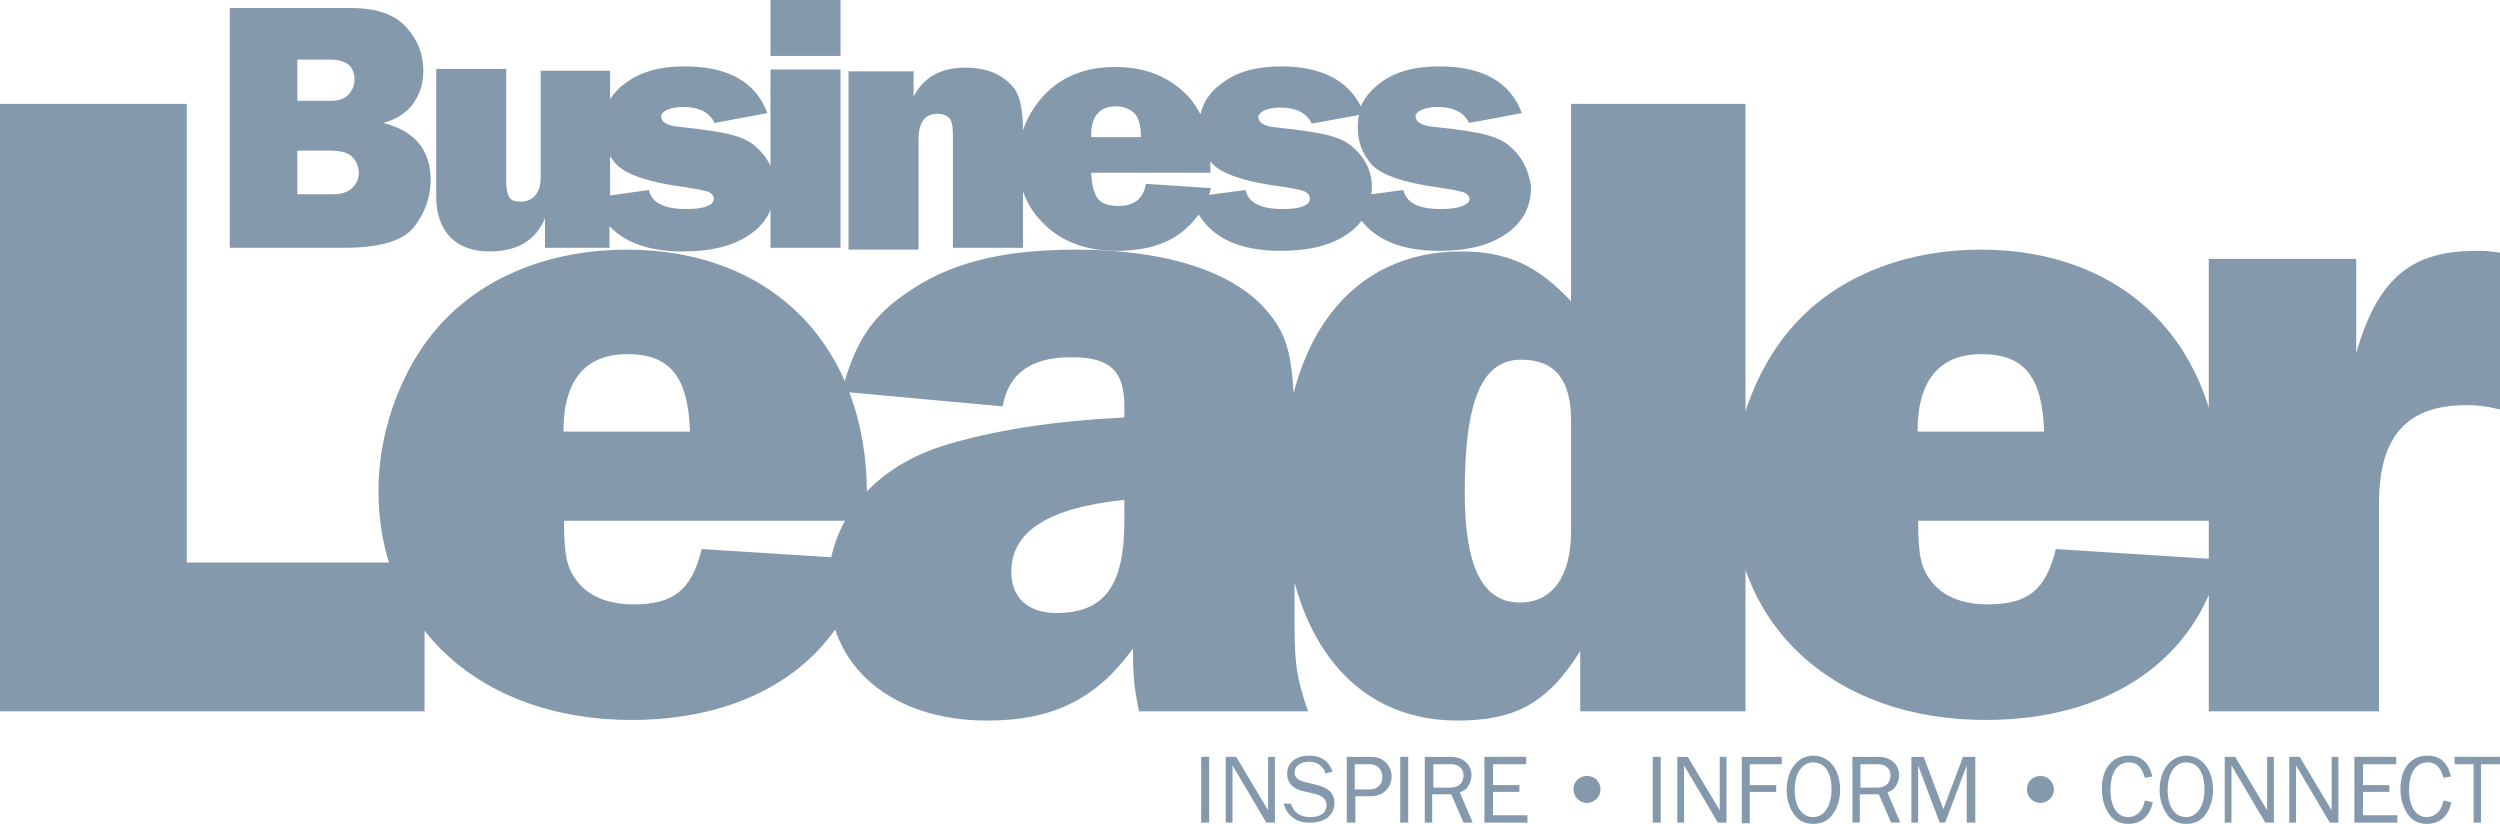 <svg xmlns="http://www.w3.org/2000/svg" width="88" height="29" viewBox="0 0 88 29" fill="none"><path d="M42.281 28.956V26.641H42.562V28.956H42.281Z" fill="#8599AC"></path><path d="M44.573 28.956L43.384 26.944C43.384 27.117 43.384 27.182 43.384 27.247V28.956H43.146V26.641H43.513L44.638 28.524V28.372C44.638 28.286 44.638 28.221 44.638 28.199V26.641H44.876V28.956H44.573Z" fill="#8599AC"></path><path d="M45.438 28.286C45.546 28.61 45.763 28.762 46.13 28.762C46.476 28.762 46.693 28.61 46.693 28.329C46.693 28.156 46.563 28.026 46.346 27.961L45.892 27.853C45.698 27.81 45.611 27.766 45.503 27.68C45.373 27.572 45.308 27.42 45.308 27.225C45.308 26.857 45.611 26.598 46.087 26.598C46.498 26.598 46.779 26.792 46.909 27.16L46.649 27.225C46.628 27.095 46.584 27.052 46.498 26.966C46.39 26.857 46.238 26.814 46.065 26.814C45.784 26.814 45.568 26.966 45.568 27.182C45.568 27.355 45.676 27.463 45.936 27.528L46.368 27.637C46.757 27.723 46.974 27.939 46.974 28.264C46.974 28.697 46.628 28.957 46.109 28.957C45.828 28.957 45.611 28.892 45.438 28.719C45.308 28.61 45.265 28.502 45.179 28.286H45.438Z" fill="#8599AC"></path><path d="M47.406 28.956V26.641H48.228C48.444 26.641 48.596 26.684 48.725 26.792C48.877 26.901 48.985 27.117 48.985 27.333C48.985 27.723 48.682 28.026 48.271 28.026H47.709V28.956H47.406ZM48.206 27.788C48.488 27.788 48.661 27.615 48.661 27.355C48.661 27.095 48.488 26.901 48.228 26.901H47.687V27.788H48.206Z" fill="#8599AC"></path><path d="M49.288 28.956V26.641H49.569V28.956H49.288Z" fill="#8599AC"></path><path d="M51.515 28.956L51.083 27.961H50.412V28.956H50.153V26.641H51.061C51.494 26.641 51.797 26.901 51.797 27.29C51.797 27.442 51.732 27.615 51.645 27.723C51.58 27.809 51.515 27.831 51.386 27.896L51.84 28.956H51.515ZM51.039 27.723C51.213 27.723 51.321 27.68 51.407 27.593C51.494 27.506 51.515 27.398 51.515 27.29C51.515 27.052 51.342 26.901 51.083 26.901H50.456V27.723H51.039Z" fill="#8599AC"></path><path d="M53.743 28.956H52.251V26.641H53.721V26.901H52.553V27.636H53.483V27.875H52.553V28.697H53.765V28.956H53.743Z" fill="#8599AC"></path><path d="M56.338 27.788C56.338 28.048 56.122 28.264 55.862 28.264C55.603 28.264 55.386 28.048 55.386 27.788C55.386 27.506 55.603 27.312 55.862 27.312C56.144 27.312 56.338 27.528 56.338 27.788Z" fill="#8599AC"></path><path d="M58.176 28.956V26.641H58.458V28.956H58.176Z" fill="#8599AC"></path><path d="M60.469 28.956L59.279 26.944C59.279 27.117 59.279 27.182 59.279 27.247V28.956H59.041V26.641H59.409L60.534 28.524V28.372C60.534 28.286 60.534 28.221 60.534 28.199V26.641H60.772V28.956H60.469Z" fill="#8599AC"></path><path d="M61.312 28.956V26.641H62.718V26.901H61.593V27.636H62.523V27.875H61.593V28.978H61.312V28.956Z" fill="#8599AC"></path><path d="M64.773 27.81C64.773 28.156 64.665 28.48 64.47 28.719C64.297 28.913 64.102 29 63.821 29C63.54 29 63.324 28.892 63.172 28.697C62.999 28.459 62.891 28.156 62.891 27.81C62.891 27.095 63.28 26.598 63.843 26.598C64.405 26.619 64.773 27.095 64.773 27.81ZM63.172 27.81C63.172 28.394 63.432 28.762 63.821 28.762C64.21 28.762 64.47 28.372 64.47 27.788C64.47 27.182 64.232 26.836 63.821 26.836C63.432 26.836 63.172 27.225 63.172 27.81Z" fill="#8599AC"></path><path d="M66.568 28.956L66.135 27.961H65.465V28.956H65.205V26.641H66.114C66.546 26.641 66.849 26.901 66.849 27.29C66.849 27.442 66.784 27.615 66.698 27.723C66.633 27.809 66.568 27.831 66.438 27.896L66.892 28.956H66.568ZM66.07 27.723C66.243 27.723 66.351 27.68 66.438 27.593C66.525 27.506 66.546 27.398 66.546 27.29C66.546 27.052 66.373 26.901 66.114 26.901H65.486V27.723H66.07Z" fill="#8599AC"></path><path d="M69.228 28.956V26.944L68.471 28.956H68.276L67.519 26.944V28.956H67.281V26.641H67.714L68.406 28.48L69.098 26.641H69.531V28.956H69.228Z" fill="#8599AC"></path><path d="M72.299 27.788C72.299 28.048 72.082 28.264 71.823 28.264C71.564 28.264 71.347 28.048 71.347 27.788C71.347 27.506 71.564 27.312 71.823 27.312C72.082 27.312 72.299 27.528 72.299 27.788Z" fill="#8599AC"></path><path d="M75.781 28.242C75.716 28.48 75.673 28.589 75.543 28.74C75.391 28.913 75.175 29 74.916 29C74.656 29 74.44 28.913 74.288 28.719C74.094 28.48 73.986 28.156 73.986 27.766C73.986 27.052 74.353 26.598 74.937 26.598C75.37 26.598 75.651 26.836 75.759 27.334L75.5 27.377C75.391 26.987 75.218 26.836 74.937 26.836C74.526 26.836 74.288 27.204 74.288 27.81C74.288 28.394 74.526 28.762 74.916 28.762C75.089 28.762 75.24 28.675 75.348 28.545C75.413 28.459 75.456 28.372 75.5 28.177L75.781 28.242Z" fill="#8599AC"></path><path d="M77.9 27.81C77.9 28.156 77.792 28.48 77.597 28.719C77.424 28.913 77.23 29 76.949 29C76.668 29 76.451 28.892 76.3 28.697C76.127 28.459 76.019 28.156 76.019 27.81C76.019 27.095 76.408 26.598 76.97 26.598C77.511 26.619 77.9 27.095 77.9 27.81ZM76.3 27.81C76.3 28.394 76.559 28.762 76.949 28.762C77.338 28.762 77.597 28.372 77.597 27.788C77.597 27.182 77.359 26.836 76.949 26.836C76.559 26.836 76.3 27.225 76.3 27.81Z" fill="#8599AC"></path><path d="M79.739 28.956L78.549 26.944C78.549 27.117 78.549 27.182 78.549 27.247V28.956H78.311V26.641H78.679L79.803 28.524V28.372C79.803 28.286 79.803 28.221 79.803 28.199V26.641H80.041V28.956H79.739Z" fill="#8599AC"></path><path d="M82.009 28.956L80.82 26.944C80.82 27.117 80.82 27.182 80.82 27.247V28.956H80.582V26.641H80.95L82.074 28.524V28.372C82.074 28.286 82.074 28.221 82.074 28.199V26.641H82.312V28.956H82.009Z" fill="#8599AC"></path><path d="M84.367 28.956H82.874V26.641H84.345V26.901H83.177V27.636H84.107V27.875H83.177V28.697H84.388V28.956H84.367Z" fill="#8599AC"></path><path d="M86.291 28.242C86.227 28.48 86.183 28.589 86.053 28.74C85.902 28.913 85.686 29 85.426 29C85.167 29 84.951 28.913 84.799 28.719C84.605 28.48 84.496 28.156 84.496 27.766C84.496 27.052 84.864 26.598 85.448 26.598C85.88 26.598 86.162 26.836 86.27 27.334L86.01 27.377C85.902 26.987 85.729 26.836 85.448 26.836C85.037 26.836 84.799 27.204 84.799 27.81C84.799 28.394 85.037 28.762 85.426 28.762C85.599 28.762 85.751 28.675 85.859 28.545C85.924 28.459 85.967 28.372 86.01 28.177L86.291 28.242Z" fill="#8599AC"></path><path d="M87.07 28.956V26.901H86.4V26.641H88V26.901H87.33V28.956H87.07Z" fill="#8599AC"></path><path d="M13.495 4.328C13.971 4.198 14.317 3.96 14.555 3.636C14.793 3.289 14.901 2.922 14.901 2.489C14.901 1.904 14.706 1.407 14.295 0.952C13.884 0.498 13.236 0.281 12.349 0.281H8.088V8.722H12.111C13.366 8.722 14.187 8.483 14.577 7.986C14.966 7.488 15.161 6.925 15.161 6.298C15.139 5.259 14.598 4.61 13.495 4.328ZM10.467 2.099H11.614C12.198 2.099 12.479 2.337 12.479 2.813C12.479 2.986 12.414 3.16 12.284 3.311C12.154 3.463 11.938 3.549 11.657 3.549H10.467V2.099ZM12.414 6.601C12.262 6.752 12.046 6.839 11.722 6.839H10.467V5.302H11.635C12.025 5.302 12.284 5.389 12.414 5.54C12.565 5.713 12.63 5.886 12.63 6.081C12.63 6.276 12.565 6.449 12.414 6.601ZM27.12 5.843C27.055 5.692 26.969 5.562 26.882 5.454C26.623 5.129 26.32 4.913 25.952 4.804C25.585 4.675 24.893 4.566 23.855 4.458C23.465 4.415 23.271 4.285 23.271 4.09C23.271 4.025 23.335 3.939 23.465 3.874C23.595 3.809 23.79 3.766 24.049 3.766C24.611 3.766 24.979 3.96 25.152 4.328L27.012 3.982C26.601 2.878 25.628 2.337 24.092 2.337C23.227 2.337 22.514 2.532 21.995 2.943C21.778 3.095 21.605 3.289 21.476 3.484V2.489H19.032V6.254C19.032 6.536 18.967 6.731 18.837 6.882C18.707 7.033 18.534 7.098 18.318 7.098C18.123 7.098 17.994 7.055 17.929 6.947C17.864 6.839 17.821 6.666 17.821 6.428V2.424H15.355V6.925C15.355 7.553 15.528 8.007 15.853 8.354C16.177 8.678 16.631 8.851 17.237 8.851C18.21 8.851 18.859 8.462 19.183 7.683V8.722H21.454V7.964C22.016 8.548 22.86 8.851 24.028 8.851C25.044 8.851 25.823 8.657 26.407 8.245C26.753 8.007 26.99 7.726 27.12 7.38V8.722H29.586V2.445H27.12V5.843ZM24.157 7.358C23.379 7.358 22.946 7.142 22.838 6.687L21.476 6.882V5.497C21.541 5.583 21.584 5.67 21.67 5.757C21.995 6.125 22.773 6.406 24.049 6.579C24.503 6.644 24.806 6.709 24.936 6.752C25.066 6.817 25.131 6.904 25.131 7.012C25.109 7.228 24.785 7.358 24.157 7.358ZM53.44 5.454C53.181 5.129 52.878 4.913 52.51 4.804C52.143 4.675 51.45 4.566 50.412 4.458C50.023 4.415 49.828 4.285 49.828 4.09C49.828 4.025 49.893 3.939 50.023 3.874C50.153 3.809 50.347 3.766 50.607 3.766C51.169 3.766 51.537 3.96 51.71 4.328L53.57 3.982C53.159 2.878 52.186 2.337 50.65 2.337C49.785 2.337 49.072 2.532 48.553 2.943C48.25 3.181 48.033 3.441 47.904 3.744C47.428 2.813 46.498 2.337 45.092 2.337C44.227 2.337 43.513 2.532 42.994 2.943C42.605 3.225 42.346 3.592 42.259 4.025C42.108 3.744 41.935 3.484 41.697 3.268C41.07 2.662 40.269 2.359 39.253 2.359C38.215 2.359 37.393 2.683 36.766 3.333C36.42 3.701 36.16 4.133 36.009 4.588C36.009 3.982 35.922 3.549 35.814 3.311C35.684 3.03 35.447 2.813 35.144 2.64C34.819 2.467 34.452 2.381 33.976 2.381C33.111 2.381 32.505 2.727 32.159 3.398V2.51H29.867V8.786H32.332V4.934C32.332 4.307 32.549 4.004 33.003 4.004C33.154 4.004 33.284 4.047 33.392 4.133C33.5 4.22 33.543 4.436 33.543 4.761V8.722H36.009V6.731C36.16 7.185 36.42 7.575 36.787 7.921C37.415 8.527 38.258 8.83 39.318 8.83C40.269 8.83 41.026 8.613 41.589 8.181C41.827 7.986 42.021 7.791 42.194 7.553C42.713 8.397 43.665 8.83 45.071 8.83C46.087 8.83 46.866 8.635 47.45 8.224C47.644 8.094 47.796 7.942 47.925 7.769C48.466 8.462 49.374 8.83 50.65 8.83C51.667 8.83 52.445 8.635 53.029 8.224C53.613 7.813 53.894 7.272 53.894 6.579C53.83 6.146 53.7 5.778 53.44 5.454ZM39.275 3.744C39.512 3.744 39.729 3.809 39.902 3.96C40.075 4.112 40.161 4.393 40.161 4.826H38.41C38.388 4.112 38.691 3.744 39.275 3.744ZM45.157 7.358C44.379 7.358 43.946 7.142 43.838 6.687L42.562 6.86C42.584 6.795 42.605 6.709 42.627 6.622L40.334 6.471C40.248 6.99 39.923 7.25 39.383 7.25C39.015 7.25 38.755 7.163 38.626 6.969C38.496 6.774 38.431 6.492 38.41 6.081H42.605C42.605 5.93 42.605 5.8 42.605 5.713C42.605 5.692 42.605 5.692 42.605 5.67C42.627 5.692 42.627 5.713 42.648 5.735C42.973 6.103 43.751 6.384 45.027 6.557C45.481 6.622 45.784 6.687 45.914 6.731C46.044 6.795 46.109 6.882 46.109 6.99C46.109 7.228 45.784 7.358 45.157 7.358ZM50.715 7.358C49.937 7.358 49.504 7.142 49.396 6.687L48.271 6.839C48.271 6.774 48.293 6.687 48.293 6.622C48.293 6.168 48.163 5.8 47.904 5.475C47.644 5.151 47.341 4.934 46.974 4.826C46.606 4.696 45.914 4.588 44.876 4.48C44.487 4.436 44.292 4.307 44.292 4.112C44.292 4.047 44.357 3.96 44.487 3.895C44.616 3.83 44.811 3.787 45.071 3.787C45.633 3.787 46.001 3.982 46.173 4.35L47.839 4.047C47.796 4.198 47.796 4.35 47.796 4.523C47.796 4.978 47.947 5.41 48.271 5.778C48.596 6.146 49.374 6.428 50.65 6.601C51.105 6.666 51.407 6.731 51.537 6.774C51.667 6.839 51.732 6.925 51.732 7.033C51.667 7.228 51.342 7.358 50.715 7.358Z" fill="#8599AC"></path><path d="M14.944 19.802H6.575V3.657H0V25.04H14.944V19.802ZM24.698 19.326C24.352 20.776 23.703 21.274 22.297 21.274C21.411 21.274 20.719 20.992 20.308 20.451C19.962 19.997 19.854 19.586 19.854 18.331H30.494C30.516 17.941 30.516 17.552 30.516 17.4C30.516 12.184 27.185 8.787 22.059 8.787C19.572 8.787 17.323 9.609 15.788 11.124C14.274 12.595 13.322 14.976 13.322 17.27C13.322 22.075 16.934 25.343 22.233 25.343C26.558 25.343 29.672 23.222 30.494 19.694L24.698 19.326ZM19.832 15.193C19.832 13.375 20.61 12.466 22.081 12.466C23.595 12.466 24.222 13.266 24.287 15.193H19.832ZM46.044 25.04C45.633 23.849 45.568 23.352 45.568 21.923V15.582C45.568 12.769 45.417 11.925 44.638 10.994C43.492 9.587 41.091 8.787 37.89 8.787C35.23 8.787 33.37 9.263 31.835 10.366C30.645 11.189 30.083 12.098 29.629 13.786L35.295 14.305C35.49 13.158 36.29 12.574 37.696 12.574C39.08 12.574 39.577 13.05 39.577 14.305V14.695C37.025 14.825 34.928 15.149 33.133 15.712C30.667 16.513 29.153 18.395 29.153 20.625C29.153 23.481 31.402 25.364 34.755 25.364C37.09 25.364 38.604 24.585 39.88 22.832C39.88 23.633 39.902 24.152 40.096 25.04H46.044ZM39.577 18.331C39.577 20.646 38.864 21.577 37.177 21.577C36.182 21.577 35.598 21.036 35.598 20.127C35.598 18.72 36.874 17.876 39.577 17.595V18.331ZM61.442 25.04V3.657H55.3V10.604C54.111 9.328 53.029 8.851 51.429 8.851C47.579 8.851 45.157 11.903 45.157 17.097C45.157 22.226 47.493 25.364 51.299 25.364C53.375 25.364 54.5 24.715 55.624 22.919V25.04H61.442ZM55.3 18.72C55.3 20.3 54.63 21.209 53.505 21.209C52.186 21.209 51.559 19.954 51.559 17.335C51.559 14.089 52.164 12.661 53.548 12.661C54.738 12.661 55.3 13.375 55.3 14.781V18.72ZM72.364 19.326C72.018 20.776 71.369 21.274 69.963 21.274C69.076 21.274 68.384 20.992 67.974 20.451C67.627 19.997 67.519 19.586 67.519 18.331H78.16C78.181 17.941 78.181 17.552 78.181 17.4C78.181 12.184 74.851 8.787 69.725 8.787C67.238 8.787 64.989 9.609 63.453 11.124C61.94 12.595 60.988 14.976 60.988 17.27C60.988 22.075 64.6 25.343 69.898 25.343C74.224 25.343 77.338 23.222 78.16 19.694L72.364 19.326ZM67.498 15.193C67.498 13.375 68.276 12.466 69.747 12.466C71.261 12.466 71.888 13.266 71.953 15.193H67.498ZM83.74 25.04V17.725C83.74 15.344 84.734 14.262 86.811 14.262C87.2 14.262 87.459 14.284 88 14.413V8.895C87.611 8.83 87.416 8.83 87.157 8.83C84.843 8.83 83.696 9.825 82.939 12.422V9.111H77.749V25.04H83.74Z" fill="#8599AC"></path><path d="M29.586 0H27.12V1.969H29.586V0Z" fill="#8599AC"></path></svg>